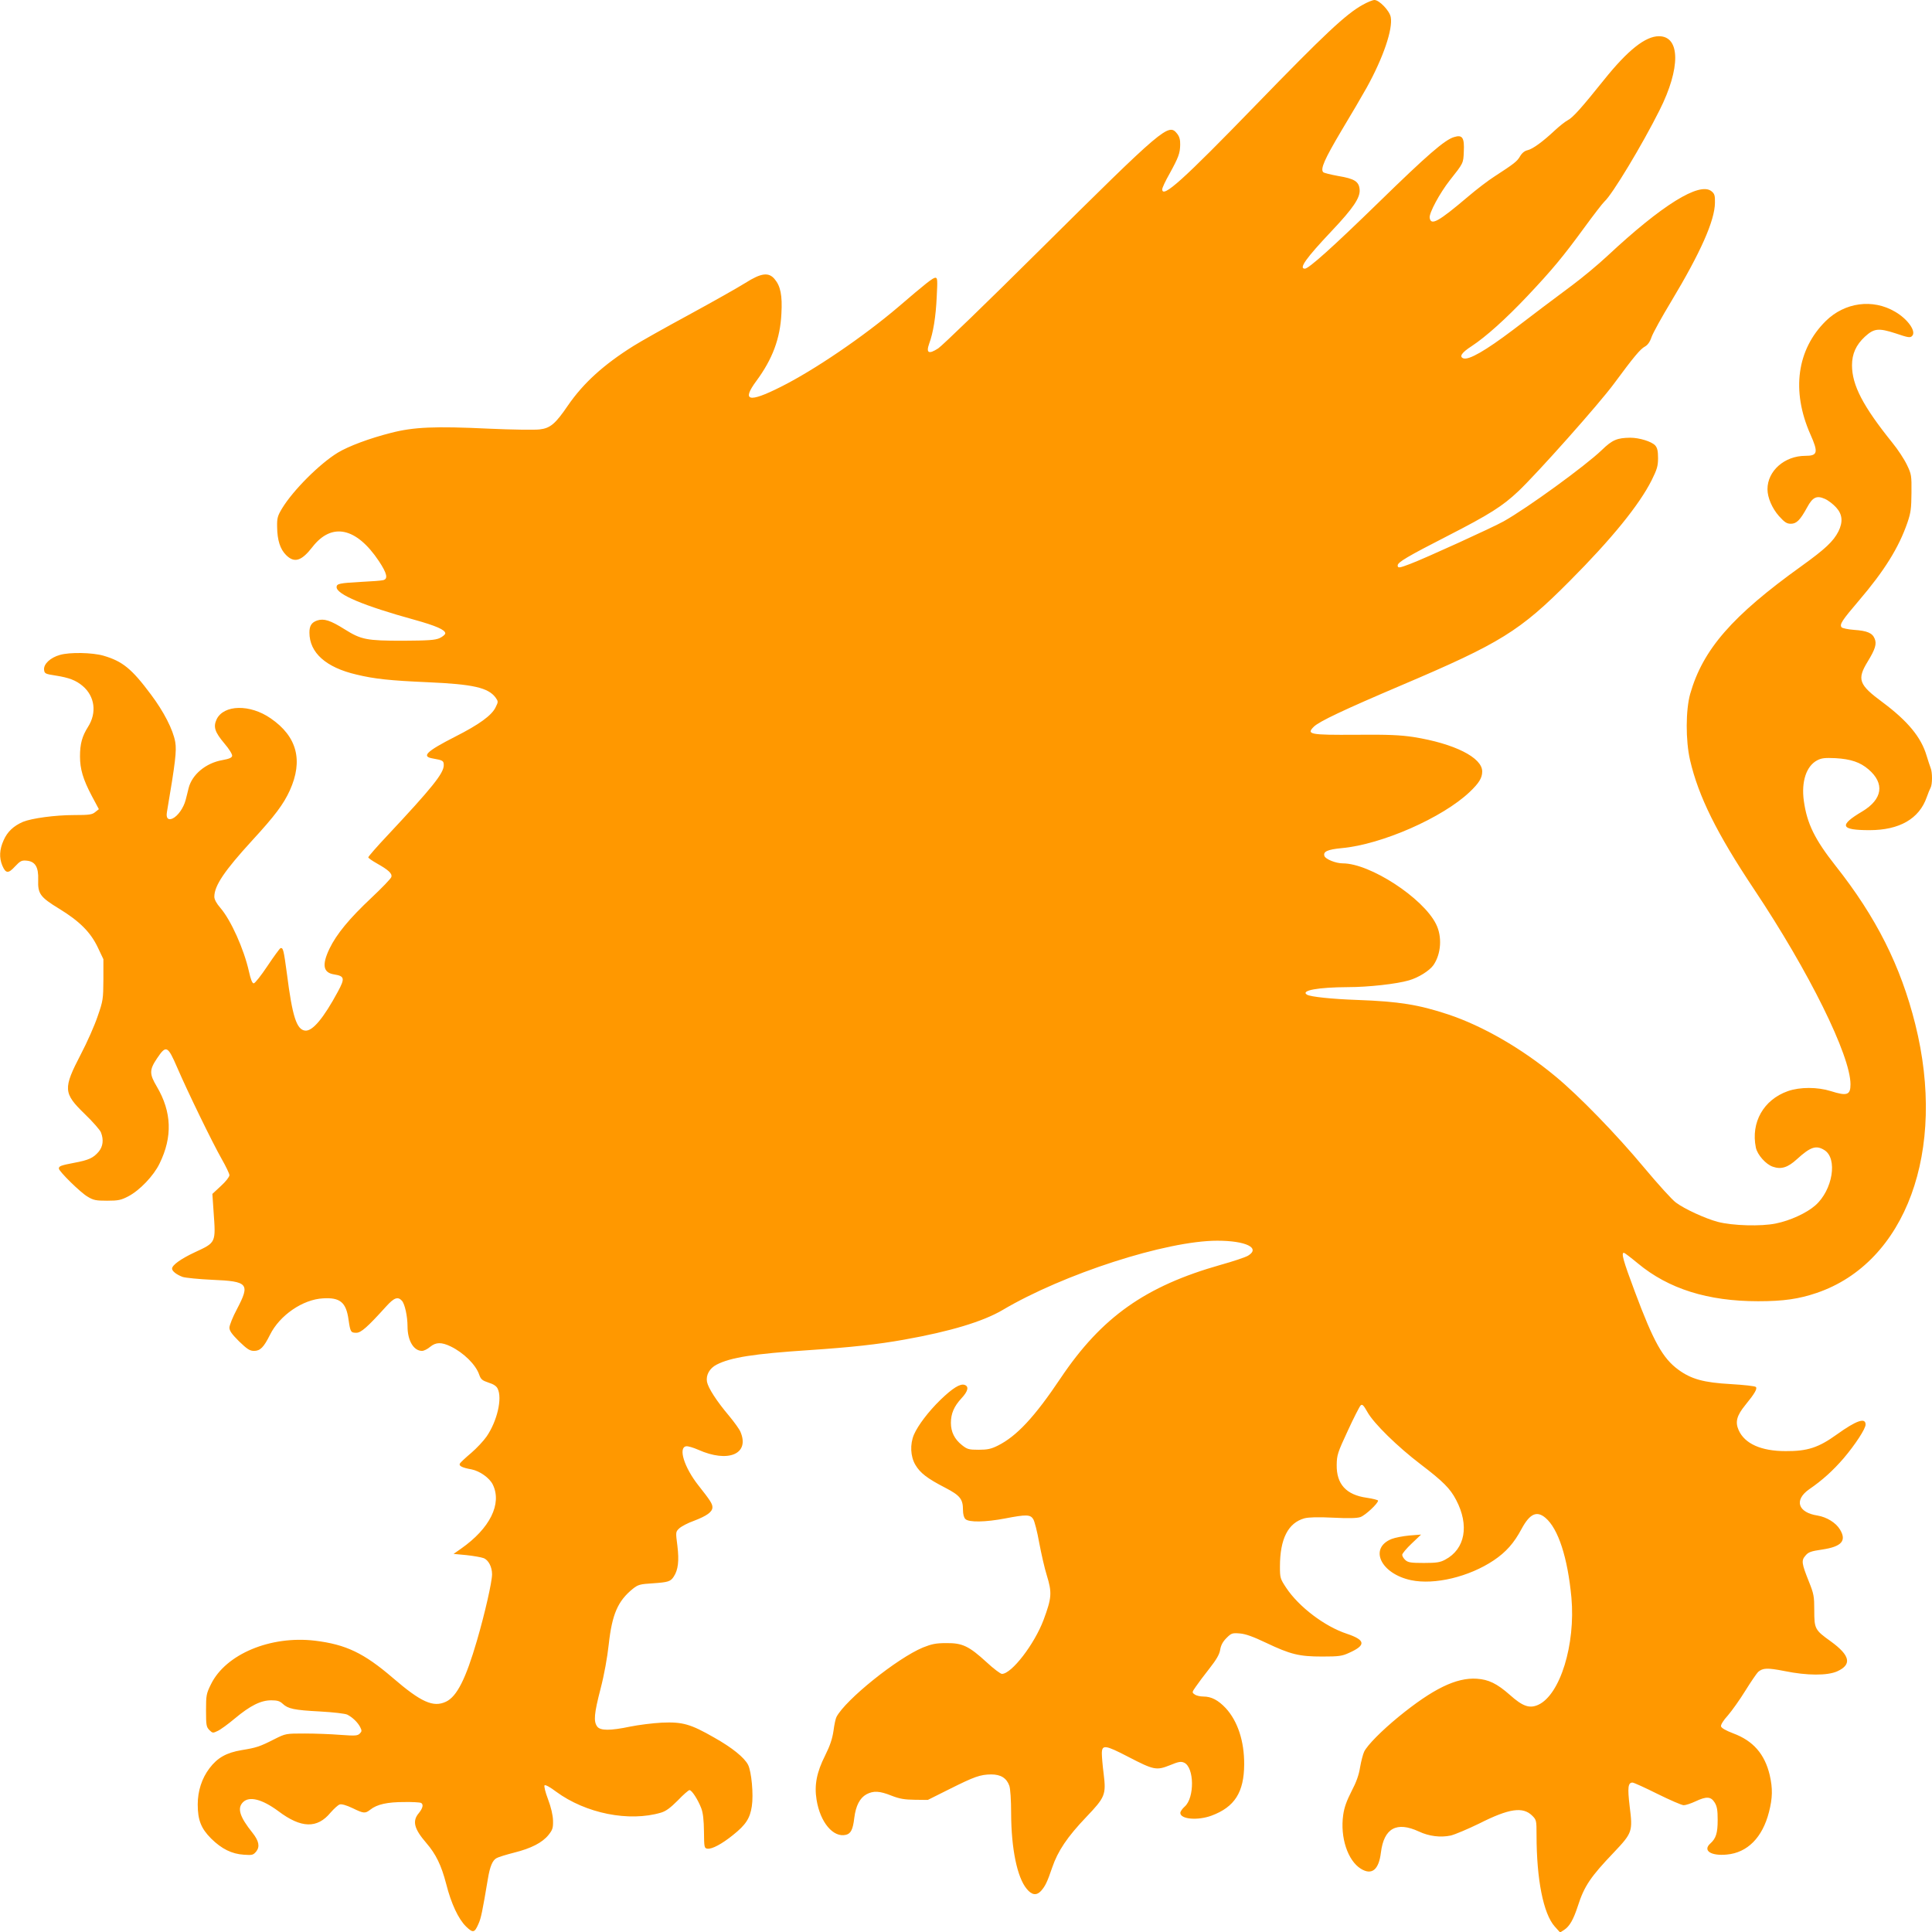 <?xml version="1.0" standalone="no"?>
<!DOCTYPE svg PUBLIC "-//W3C//DTD SVG 20010904//EN"
 "http://www.w3.org/TR/2001/REC-SVG-20010904/DTD/svg10.dtd">
<svg version="1.0" xmlns="http://www.w3.org/2000/svg"
 width="1280pt" height="1280pt" viewBox="0 0 1280 1280"
 preserveAspectRatio="xMidYMid meet">
<g transform="translate(0,1280) scale(0.1,-0.1)"
fill="#ff9800" stroke="none">
<path d="M9030 12769 c-112 -61 -255 -196 -712 -667 -481 -496 -618 -619 -618
-556 0 9 21 55 48 102 61 111 70 137 71 193 1 33 -5 54 -20 73 -57 72 -84 49
-924 -784 -335 -333 -632 -620 -659 -638 -63 -41 -82 -31 -60 31 27 73 44 178
50 310 6 113 5 127 -9 127 -16 0 -62 -36 -246 -194 -229 -195 -557 -419 -780
-530 -211 -106 -259 -94 -160 40 107 145 158 281 166 446 7 121 -6 183 -45
229 -39 47 -89 41 -193 -25 -46 -29 -214 -124 -372 -210 -159 -86 -326 -180
-370 -208 -198 -124 -332 -246 -434 -394 -83 -122 -117 -151 -188 -159 -31 -4
-182 -2 -336 5 -359 17 -498 11 -649 -28 -142 -36 -281 -88 -352 -131 -120
-73 -296 -249 -369 -369 -30 -50 -34 -64 -33 -122 1 -89 20 -148 59 -187 55
-55 102 -41 175 53 128 165 291 130 440 -93 55 -83 63 -120 27 -127 -12 -3
-76 -8 -142 -11 -146 -8 -165 -12 -165 -35 0 -48 181 -124 515 -216 144 -40
205 -67 205 -90 0 -8 -17 -22 -38 -32 -30 -13 -74 -16 -242 -17 -242 0 -277 7
-387 76 -94 59 -137 73 -182 58 -37 -13 -51 -35 -51 -80 0 -133 109 -231 311
-278 119 -29 223 -40 474 -51 300 -13 399 -36 448 -101 18 -26 19 -28 1 -64
-25 -54 -109 -115 -269 -196 -190 -97 -225 -131 -148 -144 68 -12 73 -15 73
-45 0 -53 -77 -149 -373 -465 -70 -74 -127 -140 -127 -145 0 -5 26 -23 58 -41
76 -43 101 -66 95 -89 -3 -11 -62 -72 -131 -137 -148 -139 -232 -241 -279
-338 -52 -109 -42 -160 32 -171 68 -11 71 -26 24 -113 -96 -178 -169 -265
-218 -259 -56 7 -84 93 -120 376 -21 156 -25 176 -43 170 -5 -2 -44 -55 -86
-118 -42 -63 -83 -115 -91 -115 -10 0 -20 26 -32 80 -33 147 -119 339 -189
420 -26 30 -40 56 -40 74 0 73 67 172 251 373 149 162 207 239 249 331 90 199
48 358 -127 478 -137 95 -311 91 -358 -7 -23 -50 -12 -84 52 -160 31 -36 53
-72 51 -82 -2 -12 -20 -20 -65 -28 -109 -19 -200 -95 -223 -184 -4 -19 -14
-55 -20 -80 -14 -53 -52 -107 -87 -123 -30 -13 -44 3 -37 43 56 330 65 406 55
464 -14 81 -76 202 -162 316 -126 169 -187 219 -314 256 -74 21 -222 24 -288
5 -64 -18 -109 -61 -105 -98 3 -26 7 -28 78 -39 88 -14 133 -31 178 -69 80
-68 95 -177 35 -271 -39 -62 -53 -112 -53 -195 0 -84 20 -152 78 -262 l47 -88
-24 -19 c-20 -17 -39 -20 -140 -20 -125 0 -280 -21 -339 -45 -62 -27 -103 -65
-128 -122 -28 -62 -30 -115 -9 -167 23 -54 40 -55 84 -7 35 37 44 42 77 39 57
-5 80 -42 77 -127 -3 -92 12 -114 138 -191 136 -83 209 -156 257 -257 l37 -78
0 -135 c-1 -129 -2 -140 -38 -243 -20 -60 -70 -173 -111 -251 -119 -229 -117
-258 25 -396 54 -52 103 -108 108 -123 19 -49 13 -93 -15 -127 -36 -42 -66
-56 -163 -74 -89 -17 -101 -22 -101 -38 0 -18 143 -159 190 -186 39 -24 56
-27 130 -27 74 0 92 4 140 29 75 39 168 136 207 217 87 177 81 342 -18 510
-50 84 -50 111 2 188 60 89 70 84 134 -64 70 -162 232 -495 294 -604 28 -49
51 -97 51 -107 0 -11 -25 -43 -56 -71 l-57 -53 8 -117 c15 -209 17 -204 -125
-270 -92 -43 -150 -85 -150 -108 0 -17 30 -40 70 -55 19 -6 108 -15 196 -19
239 -10 252 -26 164 -194 -28 -52 -50 -108 -50 -123 0 -21 16 -43 64 -91 54
-52 71 -63 99 -63 41 0 64 23 106 107 64 129 217 234 351 241 113 7 153 -26
169 -140 12 -83 15 -88 52 -88 31 0 74 38 196 173 54 60 79 69 106 39 19 -21
37 -103 37 -170 0 -93 40 -162 96 -162 12 0 37 12 54 27 38 31 74 32 135 3 87
-42 168 -122 190 -188 11 -31 20 -38 61 -52 33 -10 53 -23 61 -40 32 -64 -3
-215 -73 -317 -20 -29 -66 -78 -102 -109 -37 -31 -71 -63 -75 -70 -9 -16 15
-28 77 -39 55 -11 120 -57 141 -101 62 -127 -19 -290 -210 -424 l-50 -35 85
-8 c47 -5 98 -14 114 -20 32 -12 56 -58 56 -107 0 -50 -47 -257 -100 -439 -74
-254 -133 -371 -205 -405 -84 -40 -165 -4 -353 158 -191 164 -310 221 -515
246 -295 35 -591 -89 -689 -288 -31 -63 -33 -73 -33 -174 0 -98 2 -109 22
-130 21 -21 24 -21 55 -6 18 8 69 45 113 82 103 86 173 121 242 121 40 0 57
-5 76 -23 35 -33 75 -42 248 -51 88 -5 166 -14 180 -21 35 -18 69 -51 85 -82
12 -24 12 -29 -3 -44 -15 -14 -30 -15 -127 -8 -61 5 -168 9 -237 9 -125 0
-126 0 -200 -37 -100 -51 -121 -57 -218 -73 -101 -17 -160 -50 -213 -120 -51
-67 -78 -151 -78 -240 0 -103 22 -159 89 -226 70 -69 137 -102 217 -107 56 -4
62 -2 82 22 25 32 17 70 -25 123 -85 106 -103 163 -63 203 42 42 127 20 235
-60 150 -113 257 -116 345 -9 23 26 50 51 61 54 12 4 44 -5 84 -24 76 -37 84
-37 119 -10 44 35 113 50 223 50 56 1 107 -2 113 -6 17 -10 11 -35 -15 -67
-45 -53 -32 -104 50 -199 63 -73 99 -147 131 -270 33 -131 81 -233 132 -283
46 -44 56 -42 82 18 17 37 26 82 62 296 14 85 31 126 59 140 12 7 65 23 116
36 112 28 186 66 227 117 27 34 31 46 30 95 -1 36 -13 88 -33 141 -18 47 -28
88 -23 93 5 5 38 -13 76 -42 197 -145 484 -202 696 -139 33 10 62 32 111 81
36 38 71 68 77 68 16 0 57 -65 78 -120 12 -31 17 -79 18 -155 1 -105 2 -110
23 -113 30 -4 96 31 170 91 84 67 112 110 124 190 12 77 -2 230 -25 275 -25
48 -105 113 -224 180 -157 90 -210 105 -347 99 -60 -3 -154 -15 -209 -26 -133
-28 -200 -28 -220 1 -24 34 -20 84 23 250 24 92 45 209 54 293 22 200 60 288
160 369 34 27 47 31 130 36 104 7 120 12 141 45 29 44 36 104 24 203 -12 92
-12 93 12 116 14 13 57 36 97 50 86 33 123 59 123 90 0 23 -14 45 -93 145 -94
119 -135 251 -81 259 12 2 48 -9 80 -23 199 -89 342 -28 280 118 -7 18 -42 66
-76 107 -82 97 -138 184 -146 225 -8 45 17 90 64 114 93 48 247 72 612 96 281
19 456 38 633 70 303 54 518 119 648 195 405 240 1086 460 1424 460 189 0 288
-48 204 -99 -16 -10 -99 -38 -182 -61 -498 -141 -788 -346 -1059 -749 -174
-260 -293 -387 -418 -449 -44 -22 -69 -27 -127 -27 -64 0 -75 3 -110 31 -49
39 -73 87 -73 147 0 62 21 110 70 163 44 47 51 79 20 89 -29 9 -78 -21 -159
-99 -80 -78 -149 -169 -176 -231 -27 -64 -23 -144 9 -199 32 -55 79 -91 199
-153 98 -51 117 -75 117 -147 0 -27 6 -51 16 -60 22 -23 134 -21 264 4 139 27
166 26 185 -4 9 -13 27 -84 40 -157 14 -74 36 -171 50 -215 36 -117 33 -150
-21 -296 -61 -162 -212 -358 -276 -358 -9 0 -55 34 -100 76 -119 109 -162 129
-268 128 -70 0 -97 -6 -155 -29 -171 -71 -513 -346 -573 -460 -6 -11 -15 -53
-20 -93 -8 -53 -23 -98 -55 -162 -56 -111 -73 -196 -57 -294 24 -150 111 -253
195 -232 32 8 46 35 55 113 10 80 37 131 80 155 47 25 87 23 167 -9 54 -21 86
-26 154 -27 l86 -1 144 72 c166 83 203 96 276 97 63 0 102 -24 120 -75 7 -20
12 -95 12 -184 1 -234 40 -423 103 -499 34 -42 65 -46 95 -14 28 32 41 58 74
155 37 109 100 203 226 335 125 131 132 148 115 286 -7 54 -12 114 -12 134 0
61 22 58 174 -21 170 -88 187 -92 277 -56 58 24 73 26 94 17 68 -31 70 -233 4
-291 -16 -14 -29 -33 -29 -42 0 -42 115 -52 207 -18 153 57 215 155 216 339 1
154 -43 287 -122 373 -50 53 -95 77 -148 77 -22 0 -48 6 -58 14 -19 13 -18 15
8 52 15 22 55 76 90 120 47 60 66 93 71 124 5 30 17 53 42 78 32 32 38 34 88
30 38 -3 88 -21 172 -61 164 -78 221 -92 374 -92 109 0 132 3 177 24 115 51
111 85 -14 127 -146 48 -318 178 -402 305 -39 59 -41 65 -41 140 0 184 54 290
163 320 28 7 89 9 188 4 103 -5 158 -4 182 4 32 11 117 90 117 109 0 4 -34 13
-75 19 -136 19 -201 90 -199 218 1 65 6 81 73 225 39 85 78 161 85 168 11 11
19 4 46 -44 42 -75 198 -228 353 -346 148 -113 195 -160 234 -235 89 -169 60
-326 -72 -396 -33 -18 -57 -22 -141 -22 -86 0 -105 3 -123 19 -12 11 -21 26
-21 35 0 8 28 42 63 75 l62 59 -77 -6 c-42 -4 -95 -14 -118 -23 -152 -61 -73
-230 128 -273 156 -33 385 22 548 131 82 55 135 115 185 209 54 100 100 122
158 73 85 -72 147 -263 172 -528 28 -312 -75 -645 -220 -711 -58 -26 -103 -10
-188 66 -85 75 -141 102 -219 107 -136 9 -291 -67 -519 -253 -113 -93 -205
-186 -227 -230 -8 -17 -20 -63 -27 -103 -8 -52 -25 -99 -57 -160 -32 -63 -48
-106 -55 -157 -21 -148 30 -302 117 -356 73 -45 119 -7 133 108 20 161 104
207 251 139 68 -32 143 -41 211 -27 29 7 114 43 190 80 198 100 289 113 351
51 27 -27 28 -32 28 -127 0 -295 45 -521 120 -606 l36 -40 27 17 c36 24 61 67
91 159 42 131 84 193 238 354 123 130 126 139 105 305 -15 126 -11 158 19 158
8 0 83 -34 165 -75 83 -41 161 -75 174 -75 13 0 47 11 77 25 74 35 103 33 128
-7 16 -26 20 -51 20 -116 0 -87 -11 -122 -49 -156 -51 -46 3 -83 109 -73 137
12 237 113 280 282 24 93 25 157 5 244 -33 140 -110 228 -242 277 -50 19 -79
36 -81 47 -2 10 17 41 45 71 26 30 79 104 116 164 37 60 76 116 85 125 32 27
61 28 174 6 151 -31 285 -31 350 -2 99 45 86 105 -42 198 -106 76 -110 83
-110 206 0 93 -3 109 -35 189 -49 123 -52 141 -23 174 19 23 36 29 111 40 128
19 163 58 117 133 -27 45 -88 82 -148 92 -131 20 -157 103 -56 174 88 60 159
125 229 206 77 91 145 195 145 223 0 48 -60 28 -191 -66 -121 -87 -194 -111
-339 -110 -162 0 -271 49 -311 139 -24 54 -13 96 44 166 63 77 81 109 70 120
-6 6 -81 14 -166 19 -180 10 -262 33 -347 95 -104 76 -165 186 -289 518 -78
208 -91 257 -72 257 4 0 46 -32 92 -70 203 -169 464 -251 797 -251 169 0 270
15 388 55 591 201 863 942 653 1781 -97 387 -259 709 -528 1049 -138 175 -189
279 -210 429 -18 128 16 232 89 270 29 15 51 17 120 14 103 -6 164 -27 219
-74 109 -93 94 -198 -41 -279 -157 -93 -145 -124 48 -124 198 0 329 75 379
218 9 26 21 55 26 64 12 23 12 101 0 130 -5 13 -17 49 -27 82 -36 122 -125
229 -291 353 -159 117 -171 152 -99 270 50 82 61 117 46 152 -15 37 -49 52
-137 58 -40 3 -77 11 -82 17 -15 19 3 46 114 176 170 199 265 352 322 517 23
67 26 95 27 198 1 114 0 123 -30 185 -17 36 -60 102 -96 146 -195 242 -268
382 -268 514 0 76 27 135 85 189 61 56 91 59 205 22 82 -28 96 -30 108 -17 30
29 -28 112 -113 161 -148 87 -333 62 -459 -62 -191 -189 -229 -462 -102 -750
54 -121 49 -143 -33 -143 -138 0 -251 -100 -251 -221 0 -56 31 -127 76 -178
38 -42 52 -51 79 -51 38 0 62 25 108 109 36 67 63 80 117 56 23 -10 56 -36 75
-57 42 -46 46 -96 15 -159 -34 -66 -87 -116 -244 -229 -460 -330 -654 -553
-738 -847 -30 -107 -31 -308 -1 -439 56 -241 177 -485 425 -857 363 -544 638
-1100 638 -1291 0 -71 -23 -79 -130 -45 -89 28 -205 28 -285 0 -161 -57 -246
-207 -212 -374 10 -48 67 -112 113 -127 55 -19 99 -5 159 50 90 82 127 94 181
61 91 -55 56 -266 -59 -367 -58 -51 -167 -101 -262 -120 -97 -20 -286 -15
-385 11 -82 22 -220 85 -277 128 -24 17 -119 122 -211 232 -184 221 -433 477
-587 604 -223 185 -482 334 -710 410 -196 65 -327 86 -600 96 -172 6 -313 21
-336 35 -44 28 73 49 272 50 134 0 323 21 404 45 63 18 136 64 162 101 51 74
59 189 17 272 -86 173 -437 402 -618 402 -45 0 -113 27 -121 48 -11 30 20 44
115 53 264 24 667 201 847 372 62 59 83 93 83 136 0 92 -185 185 -455 228 -88
13 -165 17 -381 15 -308 -2 -330 3 -280 53 35 35 198 112 581 275 656 279 784
358 1115 691 277 278 460 503 543 668 35 71 42 93 42 146 0 48 -5 68 -19 84
-24 26 -105 51 -165 51 -87 -1 -119 -14 -189 -82 -108 -104 -493 -384 -650
-472 -71 -40 -523 -246 -619 -282 -73 -28 -83 -29 -83 -10 0 21 66 60 330 195
281 144 365 198 469 296 126 119 537 581 634 713 132 179 175 230 205 246 18
10 33 30 44 63 10 28 68 133 129 234 196 326 290 538 291 656 1 48 -3 60 -23
76 -79 64 -328 -91 -689 -428 -63 -59 -167 -145 -230 -192 -63 -47 -151 -113
-195 -146 -44 -34 -134 -102 -200 -152 -184 -139 -294 -202 -330 -189 -29 11
-11 38 54 80 96 63 227 181 370 332 164 174 235 259 376 452 62 85 123 164
135 175 51 45 250 375 365 605 140 278 138 490 -4 490 -90 0 -206 -92 -364
-289 -149 -186 -207 -251 -241 -268 -17 -9 -55 -39 -86 -68 -79 -74 -145 -122
-179 -130 -19 -4 -37 -18 -50 -40 -20 -35 -39 -49 -171 -135 -41 -26 -119 -86
-173 -132 -198 -168 -247 -195 -255 -141 -5 31 67 164 133 248 91 115 90 113
93 189 5 94 -9 115 -64 98 -62 -18 -178 -119 -499 -432 -305 -297 -464 -440
-490 -440 -42 0 8 70 178 250 142 150 189 220 185 273 -4 54 -33 73 -142 91
-49 9 -94 20 -99 25 -21 21 9 87 119 273 64 106 140 236 169 288 109 197 174
387 159 467 -8 42 -76 113 -108 113 -11 0 -46 -14 -76 -31z"/>
</g>
</svg>
